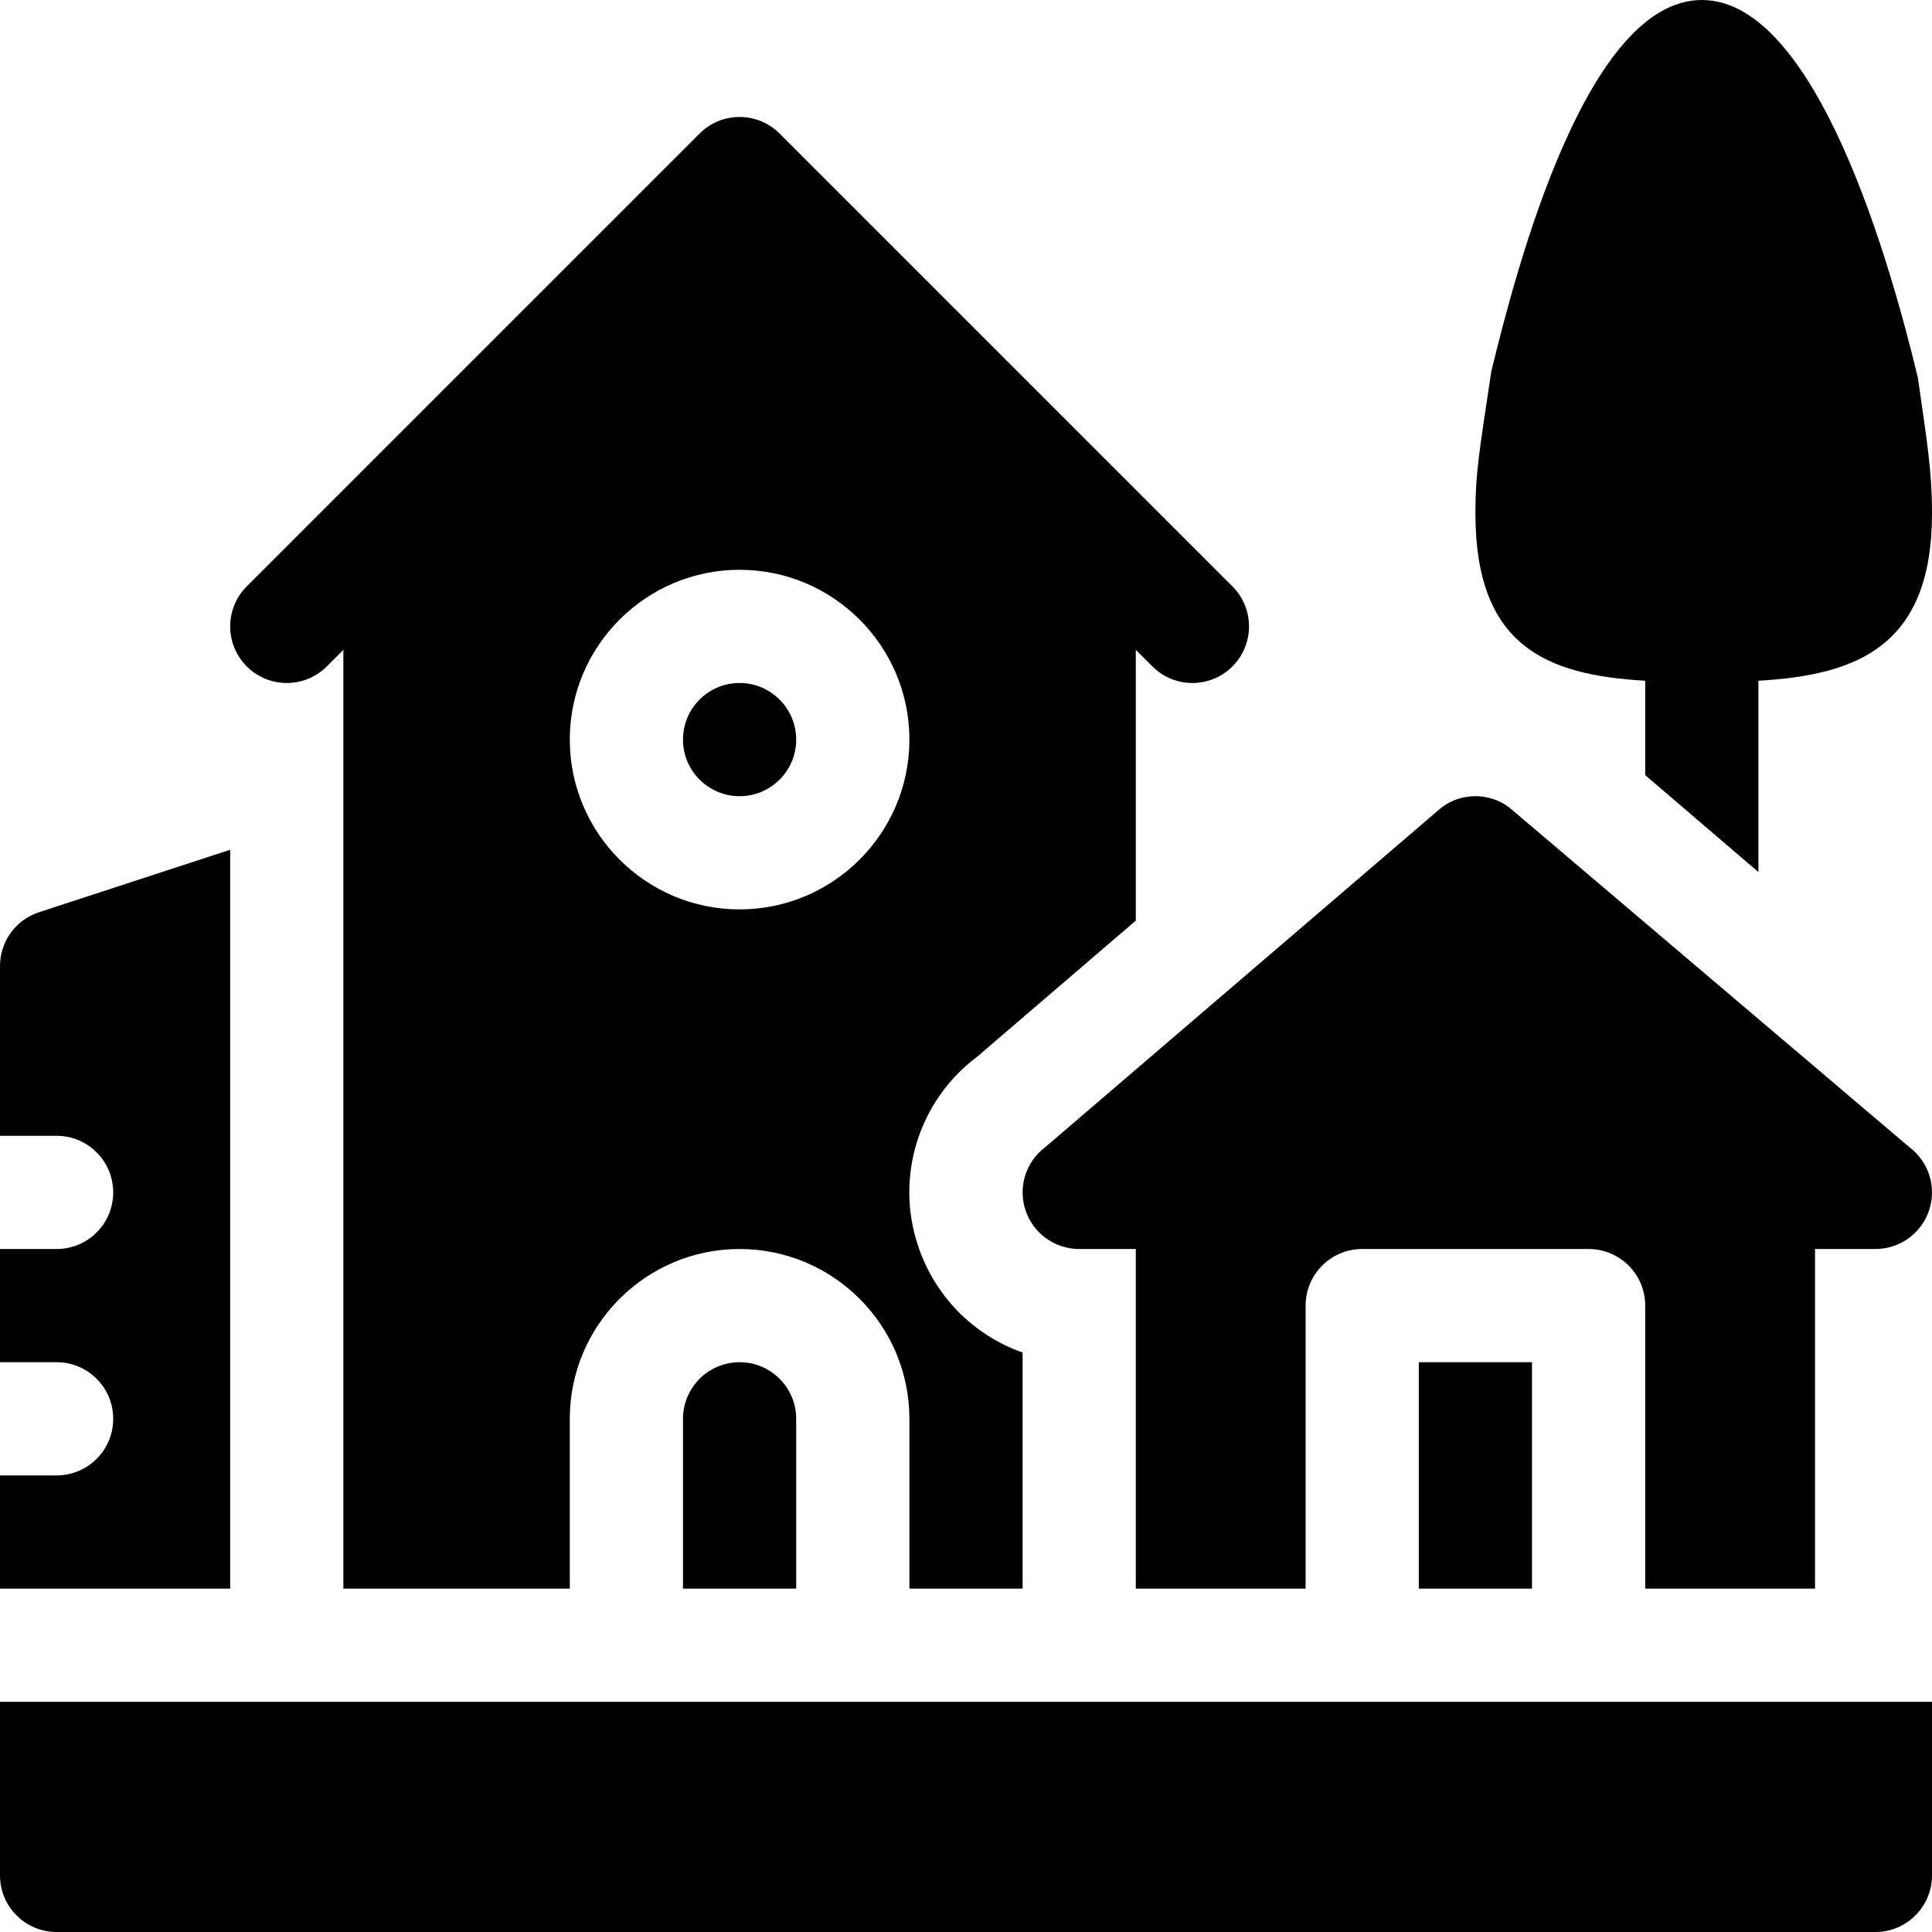 <?xml version="1.0" encoding="iso-8859-1"?>
<!-- Generator: Adobe Illustrator 19.0.0, SVG Export Plug-In . SVG Version: 6.00 Build 0)  -->
<svg version="1.1" id="Capa_1" xmlns="http://www.w3.org/2000/svg" xmlns:xlink="http://www.w3.org/1999/xlink" x="0px" y="0px"
	 viewBox="0 0 512 512" style="enable-background:new 0 0 512 512;" xml:space="preserve">
<g>
	<g>
		<path d="M196,181c-8.276,0-15,6.724-15,15s6.724,15,15,15s15-6.724,15-15S204.276,181,196,181z"/>
	</g>
</g>
<g>
	<g>
		<path d="M196,361c-8.276,0-15,6.724-15,15v45h30v-45C211,367.724,204.276,361,196,361z"/>
	</g>
</g>
<g>
	<g>
		<path d="M0,451v46c0,8.284,6.716,15,15,15h482c8.284,0,15-6.716,15-15v-46H0z"/>
	</g>
</g>
<g>
	<g>
		<rect x="376" y="361" width="30" height="60"/>
	</g>
</g>
<g>
	<g>
		<path d="M505.995,304.003l-106-90c-5.332-4.014-12.656-4.014-17.988,0l-105,90c-5.171,3.867-7.28,10.62-5.229,16.743
			C273.813,326.869,279.54,331,286,331h15v90h45v-75c0-8.291,6.709-15,15-15h60c8.291,0,15,6.709,15,15v75h45v-90h16
			c6.46,0,12.188-4.131,14.224-10.254C513.275,314.623,511.165,307.87,505.995,304.003z"/>
	</g>
</g>
<g>
	<g>
		<path d="M326.606,155.395l-120.001-120c-5.859-5.859-15.352-5.859-21.211,0l-120,120c-5.859,5.859-5.86,15.351,0,21.211
			c5.859,5.859,15.352,5.859,21.211,0L91,172.211V421h60v-45c0-24.814,20.186-45,45-45c24.814,0,45,20.186,45,45v45h30v-62.563
			c-12.847-4.526-23.218-14.766-27.686-28.228c-6.167-18.369,0.146-38.584,15.718-50.229L301,243.972v-71.761l4.395,4.395
			c5.859,5.859,15.352,5.859,21.211,0C332.465,170.747,332.466,161.255,326.606,155.395z M196,241c-24.814,0-45-20.186-45-45
			c0-24.814,20.186-45,45-45c24.814,0,45,20.186,45,45C241,220.814,220.814,241,196,241z"/>
	</g>
</g>
<g>
	<g>
		<path d="M10.254,241.776C4.131,243.813,0,249.54,0,256v45h15c8.291,0,15,6.709,15,15c0,8.291-6.709,15-15,15H0v30h15
			c8.291,0,15,6.709,15,15c0,8.291-6.709,15-15,15H0v30h61V225.194L10.254,241.776z"/>
	</g>
</g>
<g>
	<g>
		<path d="M508.266,100.144C501.156,70.601,481.522,0,451,0c-30.473,0-49.005,70.45-55.792,98.432
			C391.968,120.031,391,125.482,391,136c0,35.099,18.6,42.9,45,44.399v25.018l30,25.692V180.4c26.4-1.5,46-9.3,46-44.399
			C512,124.815,510.673,117.003,508.266,100.144z"/>
	</g>
</g>
<g>
</g>
<g>
</g>
<g>
</g>
<g>
</g>
<g>
</g>
<g>
</g>
<g>
</g>
<g>
</g>
<g>
</g>
<g>
</g>
<g>
</g>
<g>
</g>
<g>
</g>
<g>
</g>
<g>
</g>
</svg>
